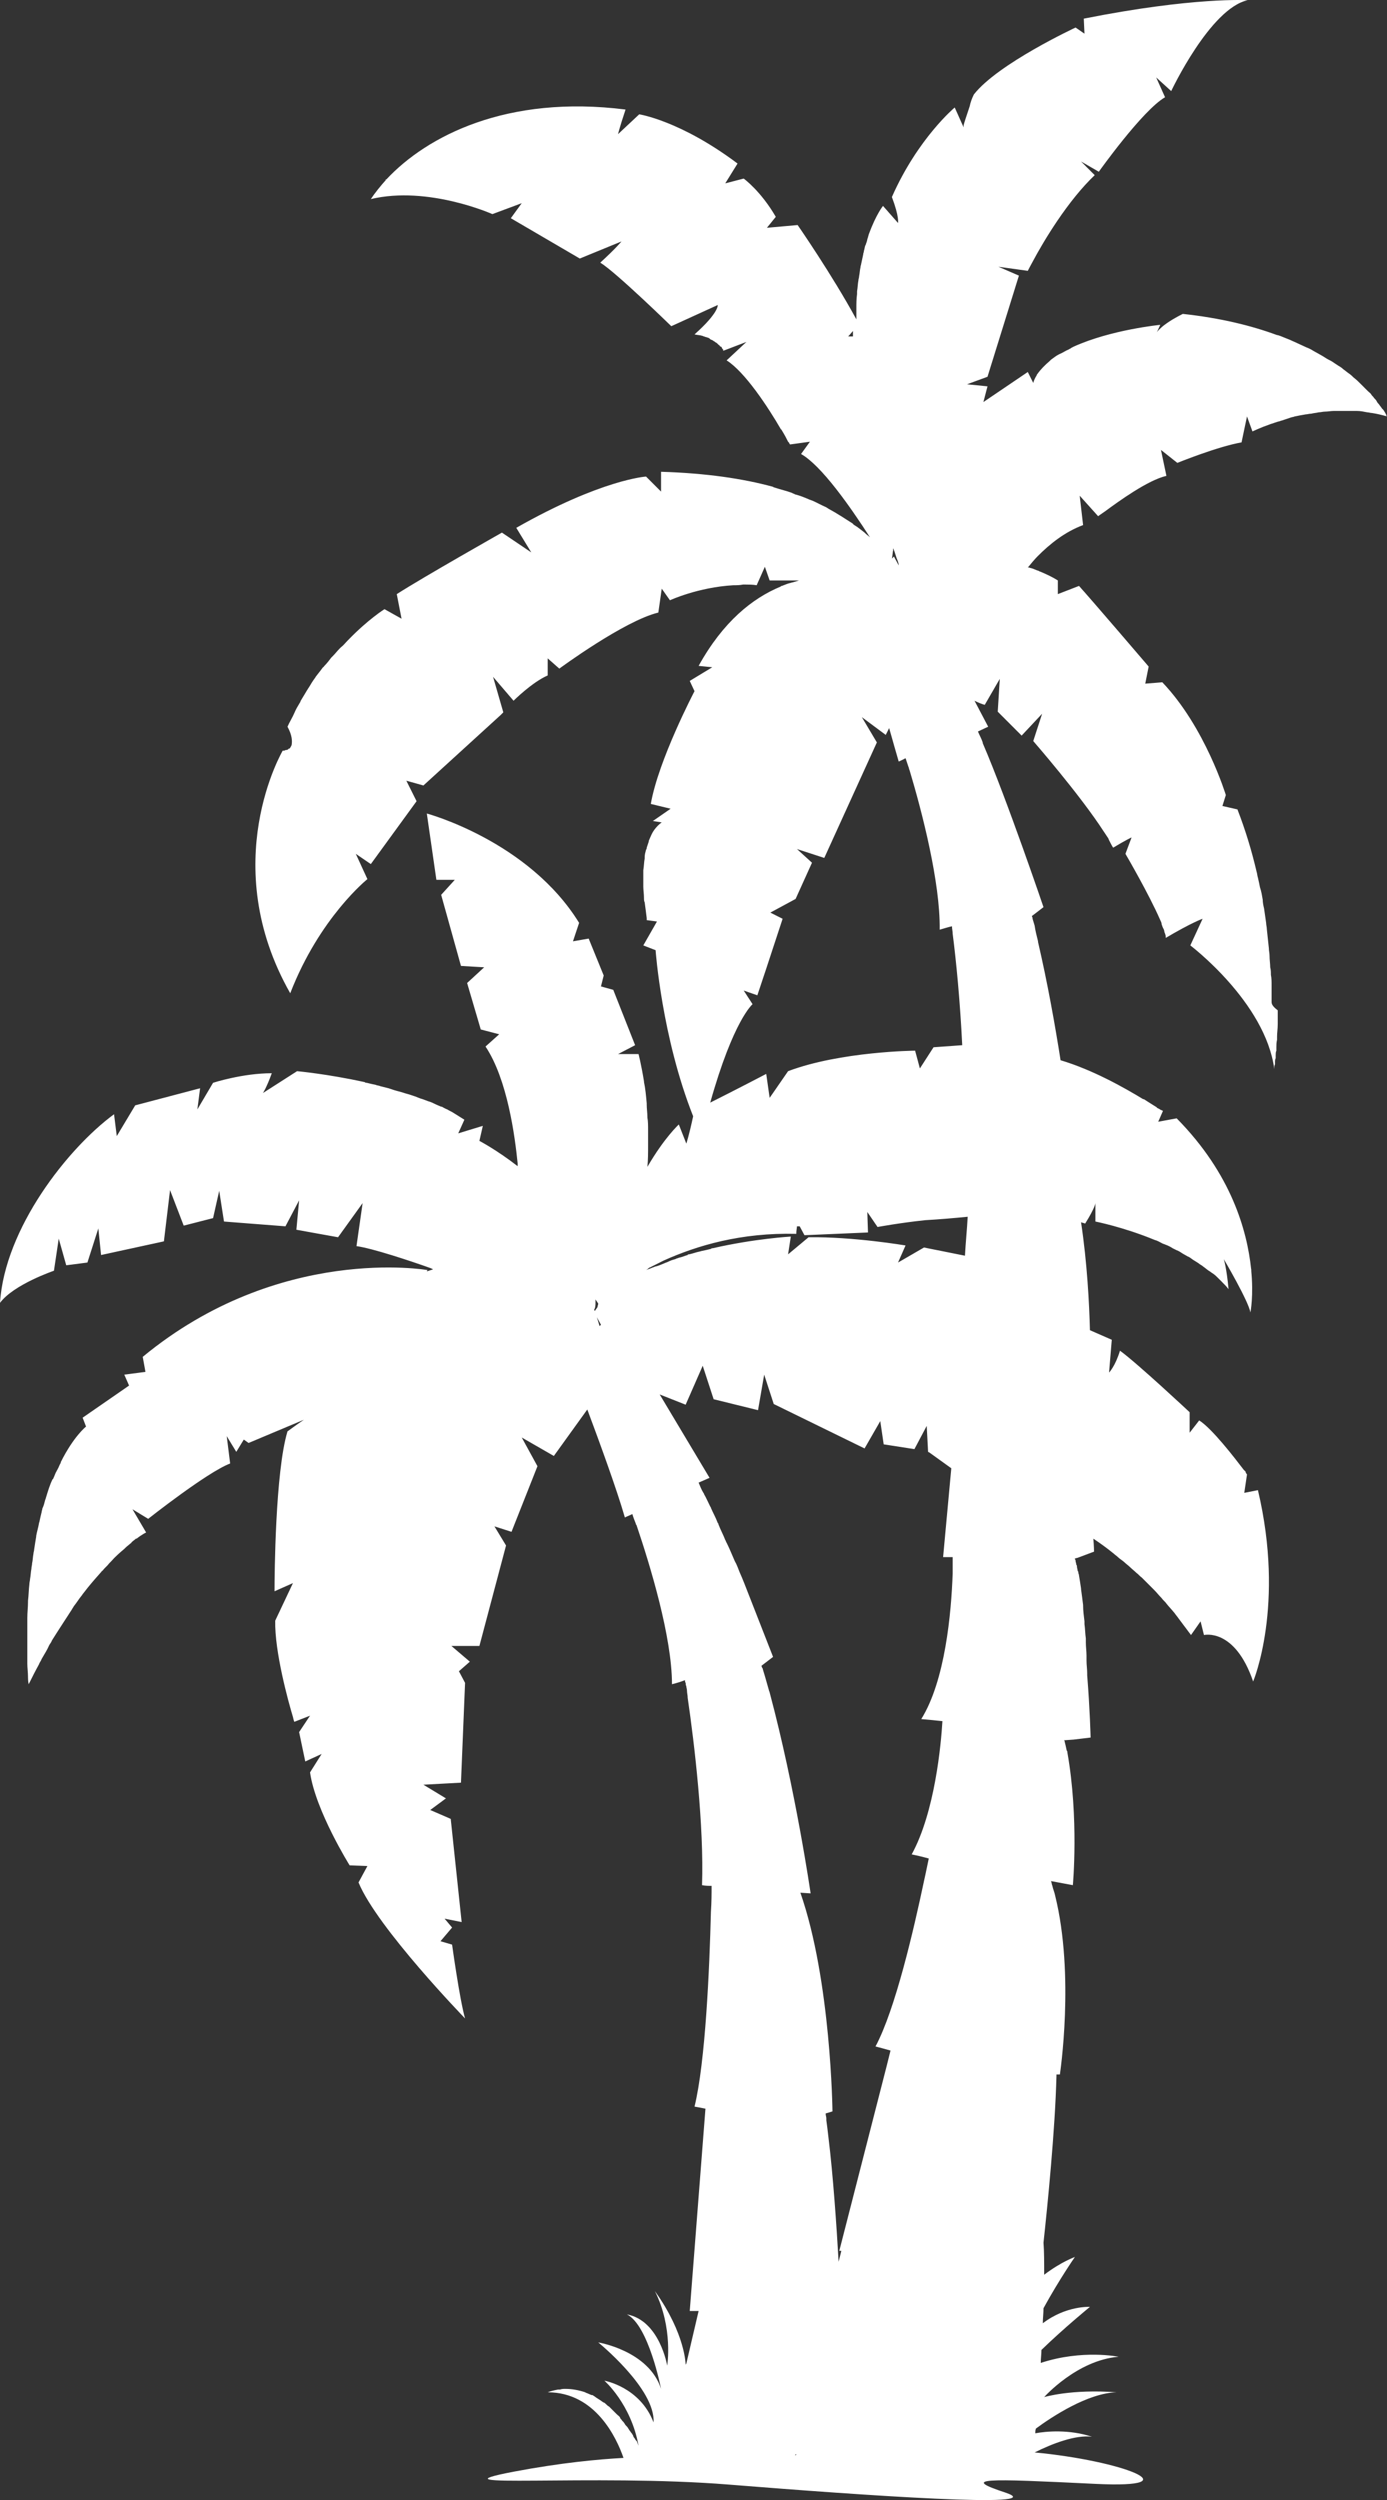 <?xml version="1.0" encoding="UTF-8"?> <svg xmlns="http://www.w3.org/2000/svg" width="966" height="1740" viewBox="0 0 966 1740" fill="none"><rect x="0" y="0" width="966" height="1740" fill="#333333" stroke="none"/> <path d="M885.619 697.001C885.619 695.098 885.619 692.72 885.619 690.341C885.619 688.914 885.619 687.011 885.619 685.584C885.619 683.206 885.619 680.828 885.143 678.449C885.143 676.547 885.143 675.119 884.668 673.217C884.668 670.838 884.192 667.984 884.192 665.13C884.192 663.228 883.716 661.8 883.716 659.898C883.241 655.617 882.765 651.336 882.29 646.579C882.29 645.152 881.814 643.725 881.814 642.298C881.338 638.968 880.863 635.638 880.387 632.309C879.911 630.406 879.436 628.028 879.436 626.125C878.96 623.271 878.485 620.417 877.533 617.563C877.058 615.184 876.582 612.806 876.106 610.903C875.631 609.476 875.631 608.049 875.155 606.622C871.826 592.352 867.545 578.081 861.838 563.336C851.374 560.957 851.374 560.957 851.374 560.957L853.752 553.346C853.752 553.346 839.483 506.254 809.518 474.86C797.628 475.811 797.628 475.811 797.628 475.811L800.006 463.919C800.006 463.919 760.529 417.779 751.492 407.789L736.747 413.498V403.984C736.747 403.984 732.467 401.13 724.381 397.8C724.381 397.8 723.905 397.8 723.43 397.325C721.527 396.849 720.1 395.898 718.198 395.422C717.722 395.422 716.771 394.946 716.295 394.946H715.82L716.295 394.47C718.198 392.092 720.576 389.238 722.954 386.86C731.04 378.773 741.504 370.211 754.346 365.454C751.967 345 751.967 345 751.967 345L764.809 359.27C764.809 359.27 766.712 357.843 769.566 355.941C778.603 349.281 799.53 334.06 812.372 331.206C808.567 313.13 808.567 313.13 808.567 313.13L819.982 322.168C819.982 322.168 848.044 310.751 864.691 307.897C868.496 289.822 868.496 289.822 868.496 289.822L872.301 300.287C872.301 300.287 877.058 297.908 885.143 295.054C887.046 294.578 888.948 293.627 891.326 293.151C892.278 292.676 893.229 292.676 894.18 292.2C895.607 291.724 897.034 291.249 898.461 290.773C899.412 290.297 900.839 290.297 901.79 289.822C904.168 289.346 906.546 288.87 909.4 288.395C910.352 288.395 911.778 287.919 913.205 287.919C915.108 287.443 916.535 287.443 918.437 286.968C919.864 286.968 921.291 286.492 922.718 286.492C924.62 286.492 926.999 286.016 928.901 286.016C929.852 286.016 931.279 286.016 932.231 286.016C935.56 286.016 938.414 286.016 941.743 286.016C942.694 286.016 944.121 286.016 945.072 286.016C947.45 286.016 949.829 286.492 952.207 286.968C953.158 286.968 954.585 287.443 955.536 287.443C958.866 287.919 962.671 288.87 966 289.822C966 289.822 966 289.822 965.524 289.346C965.524 289.346 965.524 289.346 965.524 288.87C965.524 288.395 965.049 288.395 965.049 287.919C965.049 287.443 964.573 287.443 964.573 286.968C964.097 286.492 964.097 286.016 963.622 285.541C963.146 285.065 963.146 284.589 962.671 284.589C962.195 283.638 961.244 282.687 960.292 281.26C959.817 280.784 959.341 280.308 958.866 279.357C958.39 278.405 957.914 277.93 956.963 276.978C956.487 276.027 955.536 275.551 955.061 274.6C954.585 273.649 953.634 273.173 952.682 272.222C951.731 271.27 951.256 270.795 950.304 269.843C949.353 268.892 948.402 267.941 947.45 266.989C946.024 265.562 944.597 264.135 942.694 262.708C941.743 261.757 940.792 260.805 939.365 259.854C937.938 258.903 936.987 257.951 935.56 257C934.609 256.049 933.182 255.097 932.231 254.622C930.804 253.67 929.377 252.719 927.95 251.768C926.523 250.816 925.096 250.341 923.669 249.389C920.815 247.487 917.962 246.059 914.632 244.157C913.205 243.205 911.303 242.254 909.876 241.778C907.973 240.827 905.595 239.876 903.693 238.924C901.79 237.973 900.363 237.497 898.461 236.546C896.083 235.595 893.705 234.643 891.326 233.692C890.851 233.692 890.375 233.216 889.424 233.216C871.35 226.557 849.947 221.324 823.787 218.47C808.567 226.081 805.713 231.314 805.713 231.314L808.092 226.081C808.092 226.081 773.846 229.411 747.687 241.303C746.736 241.778 745.784 242.254 745.309 242.73C745.309 242.73 744.833 242.73 744.358 243.205C741.979 244.157 740.077 245.584 737.699 246.535C735.796 247.486 733.894 248.914 731.991 250.341C731.516 250.816 731.515 250.816 731.04 251.292C727.71 254.146 724.857 257 722.479 260.33C722.003 260.805 722.003 261.281 722.003 261.281C721.052 262.708 720.1 264.611 719.625 266.514C715.82 258.903 715.82 258.903 715.82 258.903L684.904 279.832L687.758 268.892L673.489 267.465L687.758 262.232L709.637 191.832L695.368 185.649L715.82 188.503C715.82 188.503 717.247 185.649 719.625 181.367C726.759 168.049 743.406 139.984 762.431 121.908C752.919 112.394 752.919 112.394 752.919 112.394L765.285 119.53C765.285 119.53 795.725 76.719 811.421 67.681C805.238 53.886 805.238 53.886 805.238 53.886L815.702 63.4C815.702 63.4 842.812 5.843 868.972 0.135C868.972 0.135 831.397 -2.244 754.821 12.978C755.297 23.443 755.297 23.443 755.297 23.443L749.114 19.162C749.114 19.162 694.892 44.373 678.245 65.778C676.818 68.632 675.867 71.486 675.391 73.865C673.013 81 671.586 85.281 671.111 87.184C671.111 87.184 671.111 87.184 671.111 87.659C671.111 88.135 671.111 88.611 671.111 88.611L664.928 74.816C664.928 74.816 639.244 96.221 621.17 137.13C626.402 150.924 625.451 155.205 625.451 155.205L614.987 143.313C614.987 143.313 610.23 149.022 604.998 163.292C604.998 163.767 604.523 164.719 604.523 165.195C604.047 166.146 604.047 167.097 603.572 168.524C603.096 169.476 603.096 170.427 602.62 170.903C602.145 172.33 602.145 173.281 601.669 174.708C601.669 175.659 601.194 176.135 601.194 177.086C600.718 179.465 600.242 181.367 599.767 183.746C599.767 184.222 599.291 185.173 599.291 186.124C598.815 188.027 598.815 189.93 598.34 192.308C598.34 193.259 597.864 194.211 597.864 195.162C597.388 197.54 597.389 199.919 596.913 202.773C596.913 203.249 596.913 203.724 596.913 204.676C596.437 208.005 596.437 211.335 596.437 214.665C596.437 215.616 596.437 216.568 596.437 217.519C596.437 218.946 596.437 220.373 596.437 222.276C579.315 190.881 555.533 156.632 555.533 156.632L534.13 158.535C534.13 158.535 534.13 158.535 540.313 150.924C529.849 132.849 517.959 124.286 517.959 124.286L505.117 127.616C505.117 127.616 505.117 127.616 513.678 113.821C473.725 83.854 445.188 79.573 445.188 79.573L430.443 93.367C430.443 93.367 431.394 89.086 435.675 76.243C352.916 65.778 297.267 94.794 269.205 124.762C268.73 124.762 268.254 125.238 268.254 125.238C268.254 125.238 268.73 125.238 269.205 124.762C264.925 129.519 261.12 134.276 258.266 138.557C298.219 129.043 342.928 149.022 342.928 149.022L363.38 141.411L355.77 151.876L403.808 179.94L432.821 168.049C432.821 168.049 429.492 172.33 418.077 182.795C429.016 189.454 467.542 227.032 467.542 227.032L499.885 212.286C499.885 212.286 500.836 217.519 483.713 232.741C485.616 233.216 487.518 233.216 488.945 233.692C489.421 233.692 489.897 234.168 490.372 234.168C491.324 234.643 492.275 234.643 493.226 235.119C493.702 235.119 494.177 235.595 494.653 236.07C495.129 236.546 496.08 236.546 496.555 237.022C497.031 237.497 497.507 237.497 497.982 237.973C498.458 238.449 498.934 238.449 499.409 238.924C499.885 239.4 499.885 239.4 500.36 239.876C500.836 240.351 501.312 240.351 501.312 240.827C501.787 241.303 501.787 241.303 502.263 241.303C502.739 241.778 502.739 241.778 502.739 242.254L503.214 242.73C503.214 243.205 503.69 243.205 503.69 243.205C503.69 243.205 503.69 243.205 503.69 243.681V244.157L519.861 237.973C519.861 237.973 519.861 237.973 506.068 250.816C518.91 258.903 535.081 283.638 543.643 298.384C543.643 298.86 544.118 298.86 544.118 298.86C546.496 302.665 547.923 305.519 548.874 307.422L549.35 307.897C549.826 308.373 549.826 308.849 549.826 308.849L550.301 309.324L564.095 307.422C564.095 307.422 564.095 307.422 557.911 315.984C572.18 324.07 592.157 352.611 605.95 374.016C604.999 373.065 603.572 372.114 602.62 371.162C602.62 371.162 602.62 371.162 602.145 370.687C599.767 368.784 597.388 366.881 595.01 365.454C594.535 364.979 594.059 364.979 594.059 364.503C588.827 361.173 583.12 357.368 576.936 354.038C576.461 353.562 575.985 353.562 575.51 353.087C572.18 351.66 568.851 349.757 565.521 348.33C565.046 348.33 564.57 347.854 564.095 347.854C560.765 346.427 557.436 345 553.631 344.049C553.155 343.573 552.204 343.573 551.728 343.097C547.923 341.67 543.643 340.719 539.362 339.292C538.886 339.292 538.411 338.816 538.411 338.816C517.483 333.108 491.799 329.303 460.408 328.351C460.408 342.146 460.408 342.146 460.408 342.146L449.944 331.681C449.944 331.681 419.028 333.584 359.575 367.357C370.038 384.481 370.038 384.481 370.038 384.481L349.586 370.687C349.586 370.687 294.889 401.606 276.34 413.498C279.669 430.622 279.669 430.622 279.669 430.622L267.778 423.962C267.778 423.962 256.363 431.098 242.57 445.368L242.095 445.843C240.668 447.271 239.241 449.173 237.338 450.6C236.863 451.076 236.863 451.076 236.387 451.552C234.96 452.979 233.533 454.881 231.631 456.784C231.155 457.26 231.155 457.26 230.679 457.735C229.253 459.638 227.826 461.541 225.923 463.444C225.448 463.919 225.448 464.395 224.972 464.395C223.545 466.298 222.118 468.2 220.216 470.579C219.74 471.054 219.74 471.53 219.264 472.006C217.838 473.908 216.411 476.287 214.984 478.665C214.508 479.141 214.508 479.617 214.032 480.092C212.606 482.471 211.179 484.849 209.752 487.227C209.276 487.703 209.276 488.654 208.801 489.13C207.374 491.508 205.947 493.887 204.996 496.265C203.569 499.595 201.666 502.449 200.239 505.779C203.569 511.962 203.569 515.768 203.093 518.622C202.617 519.573 202.142 520.525 201.666 521C201.666 521 201.666 521 201.191 521C200.715 521.476 200.239 521.952 199.764 521.952H199.288C198.812 521.952 198.337 522.427 197.861 522.427C197.861 522.427 197.861 522.427 197.386 522.427C196.91 522.427 196.91 522.427 196.91 522.427C196.91 522.427 150.774 600.914 202.142 691.293C222.594 638.492 255.888 611.855 255.888 611.855L247.802 594.255L258.266 601.39L290.133 557.627L282.999 543.357L294.889 546.687L348.635 497.692L350.538 495.789L343.403 471.054L357.672 487.703C357.672 487.703 370.514 474.86 381.453 470.103C381.453 458.211 381.453 458.211 381.453 458.211L389.539 465.346C389.539 465.346 434.724 432.049 458.505 426.341C460.883 409.692 460.883 409.692 460.883 409.692L466.591 417.779C466.591 417.779 486.092 408.741 510.824 407.314C513.202 407.314 515.105 407.314 517.483 406.838C517.959 406.838 518.91 406.838 519.385 406.838C521.764 406.838 524.142 406.838 526.996 407.314C532.703 394.47 532.703 394.47 532.703 394.47L536.032 403.984C536.032 403.984 544.594 403.984 556.485 403.984C555.058 404.46 553.631 404.935 551.728 405.411C551.253 405.411 550.301 405.887 549.826 405.887C547.923 406.362 546.021 407.314 544.594 407.789C544.118 407.789 544.118 407.789 543.643 408.265C524.142 416.352 503.69 432.525 486.567 463.444C496.08 464.395 496.08 464.395 496.08 464.395L480.384 473.908L483.713 481.044C483.713 481.044 458.505 529.087 453.273 559.53C467.066 562.86 467.066 562.86 467.066 562.86L454.7 571.422L460.883 572.373C460.883 572.373 458.505 573.8 455.651 577.606C454.225 579.509 453.273 581.887 451.846 585.217V585.692C451.371 587.119 450.895 588.546 450.419 589.973C450.419 590.449 450.42 590.925 449.944 591.4C449.468 593.303 448.993 594.73 448.993 596.633C448.993 597.109 448.993 597.109 448.993 597.584C448.517 599.963 448.517 602.817 448.041 605.671V606.146C448.041 608.525 448.041 611.379 448.041 614.709C448.041 615.66 448.041 616.611 448.041 617.087C448.041 619.465 448.517 622.319 448.517 625.174C448.517 626.125 448.517 627.076 448.993 628.028C449.468 631.357 449.944 635.163 450.419 638.968C450.419 639.444 450.419 639.919 450.419 640.395C457.554 641.347 457.554 641.346 457.554 641.346L448.041 657.995L456.603 661.325C456.603 661.325 460.883 721.736 482.762 776.914C479.908 790.233 478.006 795.941 478.006 795.941L472.774 782.622C472.774 782.622 462.786 791.66 450.895 812.114C451.371 807.357 451.371 802.125 451.371 797.368C451.371 796.893 451.371 796.417 451.371 796.417C451.371 793.087 451.371 790.233 451.371 786.903V786.428C451.371 783.574 451.371 780.244 450.895 777.866V777.39C450.895 774.536 450.419 771.682 450.419 768.828C450.419 768.352 450.419 768.352 450.419 767.876C449.944 762.644 449.468 757.411 448.517 753.13C448.517 753.13 448.517 753.13 448.517 752.655C446.614 740.763 444.712 733.628 444.712 733.628H430.443L442.334 727.444L427.114 688.914L418.552 686.536L420.455 678.925L409.991 653.238L399.052 655.141C399.052 655.141 399.052 655.141 403.332 642.298C368.136 585.217 297.267 566.19 297.267 566.19L303.926 612.33H316.768L307.256 622.795L321.049 672.265L337.22 673.217L325.329 684.157L334.842 716.503L347.684 719.833C347.684 719.833 347.684 719.833 338.647 727.92L338.171 728.395C353.391 751.228 358.623 790.709 360.526 809.736C360.526 810.212 360.526 811.163 360.526 811.639C345.781 800.222 333.891 794.039 333.891 794.039L336.269 783.574L319.146 788.806C319.146 788.806 319.146 788.806 323.427 779.293C321.049 777.866 318.195 775.963 315.817 774.536C314.39 773.584 312.963 773.109 311.536 772.157C310.109 771.682 308.682 770.73 307.731 770.255H307.256C306.304 769.779 304.877 769.303 303.926 768.828C302.024 767.876 300.121 766.925 298.219 766.449C296.792 765.974 295.841 765.498 294.414 765.022C292.511 764.547 290.609 763.595 289.182 763.12C287.755 762.644 286.328 762.168 284.901 761.693C282.999 761.217 281.572 760.741 280.145 760.266C278.242 759.79 276.815 759.314 274.913 758.838C273.486 758.363 272.059 757.887 270.632 757.411C268.73 756.936 266.827 756.46 264.925 755.984C263.973 755.509 262.547 755.509 261.595 755.033C259.217 754.557 257.315 754.082 255.412 753.606C254.936 753.606 254.461 753.606 253.985 753.13C227.826 747.422 206.898 745.52 206.898 745.52L183.117 760.741C183.117 760.741 185.495 757.411 189.3 746.947C168.848 746.947 148.396 753.606 148.396 753.606L137.456 772.157L139.359 757.411L94.174 769.303L81.332 790.709C81.332 790.709 81.332 790.709 79.43 775.487C47.087 799.271 3.329 854.925 0 906.774C9.513 893.931 37.575 884.417 37.575 884.417L40.904 862.06L46.136 880.612L60.88 878.709L68.49 854.925L70.393 873.476L114.151 863.963L118.431 828.287L127.944 853.022L148.396 847.79L152.677 828.763L156.006 850.168L198.812 853.498L208.325 835.422L206.422 855.877L235.436 861.109L252.558 837.325C252.558 837.325 252.558 837.325 248.278 867.293C259.217 868.72 286.328 877.758 299.645 882.514C300.597 882.99 301.072 882.99 301.548 883.466C300.121 883.941 298.694 884.417 297.267 884.893L297.743 883.941C297.743 883.941 194.532 865.866 99.406 944.352C101.309 954.817 101.309 954.817 101.309 954.817L86.564 956.72L89.894 964.331L57.551 986.687L59.929 992.871C59.929 992.871 51.368 999.531 42.331 1017.61C42.331 1017.61 42.331 1017.61 42.331 1018.08C41.38 1019.51 40.904 1021.41 39.953 1022.84C39.953 1023.31 39.477 1023.31 39.477 1023.79C38.526 1025.22 38.05 1027.12 37.099 1029.02C37.099 1029.02 37.099 1029.5 36.623 1029.5C34.721 1033.3 33.294 1038.06 31.867 1042.82C31.867 1043.29 31.392 1043.77 31.392 1044.24C30.916 1046.15 30.44 1048.05 29.489 1049.95C29.489 1050.9 29.013 1051.38 29.013 1052.33C28.538 1054.23 28.062 1056.14 27.586 1058.51C27.586 1058.99 27.111 1059.94 27.111 1060.42C26.635 1063.27 25.684 1066.13 25.208 1068.98C25.208 1068.98 25.208 1068.98 25.208 1069.46C24.733 1072.31 24.257 1075.16 23.781 1078.49C23.781 1079.44 23.306 1080.4 23.306 1081.35C22.83 1083.73 22.83 1086.1 22.355 1088.01C22.355 1089.43 21.879 1090.38 21.879 1091.81C21.403 1094.19 21.403 1096.57 20.928 1098.95C20.928 1099.9 20.452 1101.33 20.452 1102.75C19.976 1106.56 19.976 1110.36 19.501 1114.17C19.501 1114.64 19.501 1115.12 19.501 1115.12C19.501 1118.45 19.025 1122.26 19.025 1126.06C19.025 1127.49 19.025 1128.91 19.025 1130.34C19.025 1133.2 19.025 1136.05 19.025 1138.9C19.025 1140.33 19.025 1142.23 19.025 1144.14C19.025 1146.99 19.025 1150.32 19.025 1153.17C19.025 1154.6 19.025 1156.5 19.025 1157.93C19.025 1160.78 19.501 1164.11 19.501 1166.97V1167.44C19.501 1170.3 19.976 1172.2 19.976 1172.2C19.976 1172.2 19.976 1171.73 19.976 1170.77C19.976 1171.25 19.976 1171.73 19.976 1172.2C22.355 1167.44 24.733 1162.69 27.111 1158.41C27.586 1156.98 28.538 1156.03 29.013 1154.6C30.916 1151.27 32.818 1148.42 34.245 1145.09C34.721 1144.14 35.672 1143.18 36.148 1141.76C40.904 1134.15 45.66 1127.01 49.941 1120.35C50.416 1119.4 50.892 1118.93 51.368 1117.97C53.27 1115.6 54.697 1113.22 56.6 1110.84C57.075 1110.36 57.551 1109.41 58.027 1108.94C62.307 1103.23 66.588 1098.47 70.393 1094.19C70.869 1093.71 70.868 1093.24 71.344 1093.24C72.771 1091.34 74.674 1089.91 76.1 1088.01C76.576 1087.53 76.576 1087.53 77.052 1087.06C80.381 1083.25 83.71 1080.4 86.564 1078.02C87.04 1077.54 87.04 1077.54 87.516 1077.07C88.467 1076.11 89.894 1075.16 90.845 1074.21C91.321 1074.21 91.32 1073.74 91.796 1073.26C92.747 1072.31 93.699 1071.83 94.65 1070.88C94.65 1070.88 94.65 1070.88 95.126 1070.88C99.406 1067.55 101.784 1066.6 101.784 1066.6L92.272 1050.43L103.211 1057.09C103.211 1057.09 144.115 1024.74 160.287 1018.56L157.908 999.531L164.567 1010.47L169.799 1001.91L173.129 1004.29L211.654 988.114C208.801 990.017 205.471 992.396 200.239 996.201C191.678 1024.27 191.202 1097.52 191.202 1106.56C191.202 1107.03 191.202 1107.51 191.202 1107.51L204.044 1101.8C204.044 1101.8 204.044 1101.8 191.678 1127.96C191.202 1149.37 200.715 1184.09 204.044 1195.03C204.52 1197.41 204.996 1198.36 204.996 1198.36L215.935 1194.08L208.325 1205.5L212.606 1225.95L224.021 1220.72C224.021 1220.72 224.021 1220.72 215.935 1233.56C219.74 1260.2 243.521 1298.26 243.521 1298.26L255.888 1298.73C255.888 1298.73 255.888 1298.73 249.705 1310.15C262.547 1341.54 323.903 1404.81 323.903 1404.81C320.098 1391.49 314.866 1353.43 314.866 1353.43L306.78 1351.06L314.866 1341.54L309.634 1335.36L321.524 1337.74L313.914 1265.91L299.645 1259.73L310.585 1251.64L294.889 1242.13L321.049 1240.7L323.903 1171.25L319.622 1163.16L327.232 1156.5L314.39 1145.56H333.891L352.44 1075.64L344.355 1062.32L356.245 1066.13L374.319 1020.46L363.38 1000.48L385.734 1013.33L409.04 980.979C416.174 1000.01 429.492 1036.16 435.199 1056.14C437.102 1055.18 438.529 1054.71 440.431 1053.76C440.907 1055.66 441.858 1058.04 442.809 1060.42C442.809 1060.89 442.809 1060.89 443.285 1061.37C452.798 1089.43 468.018 1139.38 468.018 1172.2C471.823 1171.25 474.677 1170.3 477.055 1169.35C477.055 1169.82 477.055 1170.77 477.53 1171.25C477.53 1171.73 477.53 1172.68 478.006 1173.63C478.006 1174.58 478.482 1175.53 478.482 1176.96C478.482 1178.39 478.957 1179.81 478.957 1181.71C483.713 1214.06 490.372 1271.14 488.945 1312.05C491.323 1312.53 493.702 1312.53 495.604 1312.53C495.604 1317.76 495.604 1323.94 495.129 1330.6C494.177 1369.61 491.323 1435.25 483.713 1466.17C486.567 1466.64 488.945 1467.12 491.323 1467.6L480.384 1608.4H486.567L478.006 1645.02C477.53 1645.5 477.53 1645.97 477.53 1645.97C477.53 1645.97 477.53 1624.57 456.127 1594.6C468.969 1620.29 464.688 1646.45 464.688 1646.45C464.688 1646.45 459.456 1615.06 436.626 1610.77C451.846 1618.39 460.408 1662.62 460.408 1662.62C451.846 1635.99 416.65 1630.28 416.65 1630.28C416.65 1630.28 456.603 1662.62 455.176 1685.93C445.663 1661.2 420.931 1656.92 420.931 1656.92C420.931 1656.92 439.48 1673.09 444.712 1702.1C444.236 1701.15 444.236 1700.68 443.761 1699.73C443.761 1699.25 443.285 1698.77 442.809 1698.3C442.334 1697.82 442.334 1697.35 441.858 1696.87C441.383 1696.4 440.907 1695.45 440.907 1694.97C440.431 1694.49 440.431 1694.02 439.956 1693.54C439.48 1693.07 439.004 1692.12 438.529 1691.64C438.053 1691.16 438.053 1690.69 437.578 1690.21C437.102 1689.26 436.626 1688.79 435.675 1687.83C435.199 1687.36 435.199 1686.88 434.724 1686.41C434.248 1685.46 433.297 1684.98 432.821 1684.03C432.346 1683.55 431.87 1683.08 431.87 1682.6C431.394 1681.65 430.443 1681.17 429.492 1680.22C429.016 1679.75 428.541 1679.27 428.065 1678.8C427.114 1677.85 426.638 1677.37 425.687 1676.42C425.211 1675.94 424.736 1675.47 424.26 1674.99C423.309 1674.52 422.357 1673.56 421.882 1673.09C421.406 1672.61 420.931 1672.14 420.455 1672.14C419.504 1671.66 418.552 1670.71 417.601 1670.23C417.126 1669.76 416.65 1669.76 416.174 1669.28C415.223 1668.81 414.272 1667.86 413.321 1667.38C412.845 1666.9 412.369 1666.9 411.894 1666.9C410.942 1666.43 409.516 1665.95 408.564 1665.48C408.089 1665.48 407.613 1665 407.613 1665C403.332 1663.57 398.576 1662.62 393.82 1662.62C392.393 1662.62 391.442 1662.62 390.015 1663.1C389.539 1663.1 389.063 1663.1 388.588 1663.1C386.21 1663.57 383.832 1664.05 381.453 1665C414.747 1665 429.492 1696.87 434.248 1710.67C416.65 1711.62 390.966 1714 358.148 1720.18C293.462 1732.55 412.845 1721.61 507.495 1729.22C602.145 1736.83 732.467 1745.87 700.6 1734.93C668.733 1724.46 684.904 1724.94 762.907 1728.74C831.873 1732.07 781.457 1712.57 720.576 1706.86C732.942 1700.68 749.114 1694.49 760.529 1695.92C744.358 1690.69 728.662 1692.12 721.052 1693.54C721.052 1692.59 721.052 1691.16 721.527 1690.21C732.467 1682.13 757.675 1665.48 777.651 1665C746.26 1662.62 727.235 1668.33 727.235 1668.33C727.235 1668.33 750.065 1642.64 779.078 1640.27C779.078 1640.27 753.87 1635.03 724.857 1644.55C724.857 1641.69 725.332 1638.36 725.332 1635.51C741.028 1620.29 759.102 1605.54 759.102 1605.54C759.102 1605.54 742.455 1604.59 726.284 1616.96C726.284 1613.63 726.759 1609.82 726.759 1606.49C737.699 1586.52 748.638 1570.82 748.638 1570.82C748.638 1570.82 739.126 1574.15 727.235 1583.19C727.235 1574.62 727.235 1567.01 726.759 1560.83C729.613 1534.67 734.845 1482.34 735.796 1444.76C735.796 1444.29 735.796 1444.29 735.796 1443.81H738.174C738.174 1443.81 748.638 1374.84 734.845 1319.19C734.369 1316.81 733.418 1314.9 732.942 1312.53C732.467 1311.57 732.467 1310.15 731.991 1309.2L747.211 1312.05C747.211 1312.05 751.492 1265.43 743.406 1219.77C743.406 1219.29 743.406 1218.82 742.931 1218.34C742.455 1215.96 741.979 1214.06 741.504 1212.16C741.504 1211.68 741.504 1211.68 741.028 1211.21L747.687 1210.73L759.578 1209.3C759.578 1209.3 759.102 1189.8 757.199 1166.02C757.199 1165.54 757.199 1165.07 757.199 1164.59C757.199 1161.74 756.724 1158.88 756.724 1155.55C756.724 1154.6 756.724 1153.17 756.724 1152.22C756.724 1149.37 756.248 1146.04 756.248 1143.18C756.248 1142.23 756.248 1141.28 756.248 1140.33C755.773 1137 755.773 1133.67 755.297 1130.34C755.297 1129.87 755.297 1128.91 755.297 1128.44C754.821 1124.63 754.346 1120.83 754.346 1117.5V1117.02C753.87 1113.22 753.394 1109.41 752.919 1106.08V1105.61C752.443 1102.28 751.968 1099.42 751.492 1096.57C751.492 1095.62 751.016 1095.14 751.016 1094.67C751.016 1094.19 751.016 1093.71 750.541 1093.24C750.541 1092.29 750.065 1091.34 750.065 1090.38C750.065 1089.91 750.065 1089.43 749.589 1088.96C749.589 1088.01 749.114 1087.06 749.114 1086.58C749.114 1086.1 749.114 1085.63 748.638 1085.15V1084.68L750.541 1084.2L761.956 1079.92C761.956 1079.92 761.956 1076.59 761.48 1070.88C765.761 1073.74 770.517 1077.07 775.749 1081.35C776.7 1082.3 777.651 1082.77 778.603 1083.73C780.03 1085.15 781.932 1086.1 783.359 1087.53C784.31 1088.48 785.737 1089.43 786.688 1090.38C788.115 1091.81 790.018 1093.24 791.445 1094.67C792.872 1095.62 793.823 1097.04 795.25 1098C796.676 1099.42 798.579 1101.33 800.006 1102.75C801.433 1104.18 802.384 1105.13 803.811 1106.56C805.714 1108.46 807.14 1110.36 809.043 1112.27C809.994 1113.69 811.421 1114.64 812.372 1116.07C814.275 1118.45 816.177 1120.35 818.08 1122.73C819.031 1124.16 819.982 1125.11 820.934 1126.54C823.787 1130.34 826.641 1134.15 829.495 1137.95C836.154 1128.44 836.154 1128.44 836.154 1128.44L838.532 1137.95C838.532 1137.95 859.935 1132.72 872.777 1170.3C872.777 1170.3 895.131 1117.5 876.106 1037.11C866.594 1039.01 866.594 1039.01 866.594 1039.01L868.496 1026.17C868.496 1026.17 868.021 1025.69 867.545 1024.74C867.545 1024.74 867.545 1024.74 867.545 1024.27C867.069 1023.79 866.594 1023.31 866.118 1022.84C859.935 1014.75 844.239 994.298 835.202 988.59C828.543 997.152 828.544 997.152 828.544 997.152V982.882C828.544 982.882 791.92 948.633 780.03 940.071C776.7 951.012 772.42 955.293 772.42 955.293L774.322 932.46L759.102 925.801C758.626 907.249 757.199 879.185 752.919 850.644C753.87 851.12 754.821 851.12 755.773 851.595C762.907 840.179 762.907 837.325 762.907 837.325V850.168C762.907 850.168 782.408 853.974 804.287 863.012C806.189 863.487 807.616 864.439 809.518 865.39C810.47 865.866 810.945 865.866 811.897 866.341C813.323 866.817 815.226 867.768 816.653 868.72C817.604 869.195 818.555 869.671 819.507 870.147C820.934 870.622 822.36 871.574 823.787 872.525C824.739 873.001 826.165 873.952 827.117 874.428C828.544 874.903 829.495 875.855 830.922 876.806C832.349 877.758 833.3 878.233 834.727 879.185C835.678 880.136 837.105 880.612 838.056 881.563C839.483 882.514 840.434 883.466 841.861 884.417C842.812 884.893 843.764 885.844 844.715 886.32C846.142 887.271 847.569 888.698 848.52 889.65C848.996 890.125 849.947 891.077 850.422 891.552C852.325 893.455 854.228 895.358 855.654 897.26C854.228 882.039 852.325 876.33 852.325 876.33C852.325 876.33 869.447 905.347 870.874 913.433C870.874 913.433 873.253 901.541 871.35 883.466C871.826 884.893 871.826 885.844 871.826 885.844C871.826 885.844 871.826 884.893 871.35 882.99C868.496 856.352 857.557 816.871 819.507 778.341C806.665 780.72 806.665 780.72 806.665 780.72L809.994 773.109C809.994 773.109 809.518 773.109 809.043 772.633C809.043 772.633 809.043 772.633 808.567 772.633C808.092 772.157 807.14 771.682 806.189 771.206C806.189 771.206 805.713 771.206 805.713 770.73C803.335 769.303 800.482 767.401 796.677 765.022C796.677 765.022 796.677 765.022 796.201 765.022C782.883 756.936 761.004 744.568 738.65 737.909C734.845 713.649 729.613 684.157 722.954 655.617V655.141C722.003 651.336 721.052 647.53 720.576 644.201C720.1 642.774 719.625 640.871 719.149 639.444V638.968C719.149 638.492 718.673 638.017 718.673 637.541L720.576 636.114L726.759 631.357C726.759 631.357 701.075 555.725 684.428 517.195C684.428 517.195 684.428 517.195 684.428 516.719C683.477 513.865 682.05 511.487 681.099 509.108L688.233 505.779L678.721 487.703C681.575 489.13 683.953 490.081 685.855 490.557C696.319 472.481 696.319 472.481 696.319 472.481L694.892 495.314L711.539 511.962L725.808 496.741L719.625 515.768C719.625 515.768 751.967 552.871 768.614 578.557C769.566 579.984 770.517 581.411 771.468 582.838C771.944 583.314 771.944 583.79 772.42 584.741C773.371 586.644 774.322 588.546 775.273 589.973C784.786 584.265 788.115 582.838 788.115 582.838L783.835 594.255C783.835 594.255 800.006 621.844 808.092 640.395C808.567 641.347 809.043 642.298 809.043 643.249C809.043 643.725 809.518 644.201 809.518 644.676C809.994 645.628 809.994 646.103 810.47 646.579C810.47 647.055 810.945 647.53 810.945 648.482C810.945 648.957 811.421 649.433 811.421 649.909C811.897 650.86 811.897 651.811 811.897 652.763C830.446 641.822 837.58 639.444 837.58 639.444L829.019 657.995C829.019 657.995 881.338 697.476 887.521 744.093C887.521 744.093 887.521 743.617 887.521 743.141V742.666C887.521 742.19 887.521 741.714 887.997 740.763C887.997 740.287 887.997 739.811 887.997 739.336C887.997 738.384 887.997 737.433 888.473 736.482C888.473 736.006 888.473 735.055 888.473 734.579C888.473 733.628 888.473 732.201 888.948 731.249C888.948 730.298 888.948 729.822 888.948 728.871C888.948 727.444 888.948 725.541 889.424 723.638C889.424 722.687 889.424 722.211 889.424 721.26C889.424 718.882 889.9 716.028 889.9 712.698C889.9 711.747 889.9 710.795 889.9 709.844C889.9 707.465 889.9 705.563 889.9 703.184C885.619 699.855 885.619 698.428 885.619 697.001ZM414.747 906.298C414.747 905.823 414.747 905.347 414.747 904.395L416.65 907.249C416.65 908.201 416.174 908.676 416.174 909.628C415.699 910.579 414.747 911.531 414.272 912.482L413.796 911.531C414.747 910.104 414.747 908.201 414.747 906.298ZM418.552 921.995C418.077 922.471 418.077 922.471 417.601 922.947L415.699 916.763L418.552 921.995ZM601.669 1688.79C601.669 1690.21 601.669 1691.64 601.669 1692.12C601.669 1691.64 601.669 1690.69 601.669 1688.79ZM622.121 381.627C623.548 384.957 624.024 387.811 624.975 389.714C625.451 391.141 625.926 392.092 625.926 393.519L622.597 387.335C622.597 387.335 622.597 387.335 622.121 387.811C622.121 387.811 621.645 388.287 621.17 388.762C621.645 386.86 621.646 384.481 622.121 382.579C621.646 382.579 622.121 382.103 622.121 381.627ZM524.142 698.903L517.959 689.39L527.471 692.72L533.654 674.168L545.069 639.444L536.508 635.163L554.106 625.649L565.521 600.438L555.058 590.925L574.083 597.109L610.706 516.719L600.242 499.119L616.889 511.487L619.267 506.73C621.645 515.292 624.024 523.379 625.926 530.038C627.829 529.087 629.256 528.611 630.682 527.66C630.682 528.135 631.158 528.611 631.158 529.087C631.634 530.514 632.109 531.941 632.585 533.368C633.061 534.319 633.061 535.271 633.536 536.222C642.097 564.763 654.939 614.233 654.464 647.055C657.793 646.103 660.647 645.152 663.025 644.676C663.025 646.579 663.501 648.006 663.501 649.909C665.879 667.984 668.733 697.476 670.16 727.444C663.501 727.92 656.366 728.395 650.183 728.871C640.671 743.617 640.671 743.617 640.671 743.617L637.341 731.249C637.341 731.249 585.498 731.725 548.874 745.52C538.411 760.741 536.032 764.071 536.032 764.071L533.654 747.422C533.654 747.422 512.727 758.363 494.653 767.401C510.824 709.844 524.142 698.903 524.142 698.903ZM554.582 858.731C554.582 856.352 555.058 854.449 555.058 853.498C555.058 851.12 555.058 851.12 555.058 851.12C555.058 851.12 555.058 851.12 555.058 853.498C555.533 853.498 556.009 853.498 556.96 853.498L560.289 859.682L604.523 857.779L604.047 843.509L611.182 853.974C611.182 853.974 626.402 851.12 644.476 849.217C653.037 848.741 664.452 847.79 673.965 846.839C673.489 855.876 672.538 864.914 672.062 873.952L643.524 868.244L625.451 878.709L630.682 866.817C630.682 866.817 594.059 860.633 563.143 861.109C548.874 873.001 548.874 873.001 548.874 873.001L550.777 860.633C550.777 860.633 525.569 862.06 496.555 868.72C496.08 868.72 495.604 868.72 495.129 869.195C493.226 869.671 491.323 870.147 488.945 870.622C488.47 870.622 487.518 871.098 487.043 871.098C484.665 871.574 482.287 872.525 479.908 873.001C479.433 873.001 478.957 873.001 478.957 873.476C477.055 873.952 475.152 874.904 472.774 875.379C471.823 875.855 470.872 875.855 470.396 876.33C468.493 876.806 467.066 877.282 465.164 878.233C464.213 878.709 463.737 878.709 462.786 879.185C460.408 880.136 458.505 881.087 456.127 881.563C455.176 882.039 454.7 882.039 453.749 882.514C452.322 882.99 451.371 883.466 449.944 883.941C450.895 883.466 451.371 882.99 451.846 882.514C452.322 882.039 453.273 882.039 453.749 881.563C456.603 880.136 459.456 878.709 462.31 877.282C485.616 866.817 516.056 857.779 554.582 858.731ZM477.53 977.65L489.421 950.536L497.031 973.844L527.947 981.455L532.228 956.72L538.886 977.174L602.145 1008.09L613.084 989.066L615.462 1005.24L636.866 1008.57L645.427 992.396L646.378 1010.47L647.329 1010.95L662.55 1021.89L656.842 1083.73H663.501C663.501 1085.63 663.501 1087.53 663.501 1089.91C663.501 1089.91 663.501 1089.91 663.501 1090.38C663.501 1091.81 663.501 1093.24 663.501 1095.14C662.55 1122.73 658.269 1169.82 641.622 1196.46C647.329 1196.94 652.086 1197.41 656.366 1197.89C655.415 1214.06 651.134 1261.15 634.963 1290.64C639.719 1291.6 643.524 1292.55 646.854 1293.5C645.903 1297.78 644.951 1303.01 643.524 1309.2C636.39 1342.97 623.548 1398.62 609.755 1424.31C613.56 1425.26 616.889 1426.21 620.219 1427.16L617.365 1438.58L584.547 1566.54H585.973L584.071 1574.15C582.644 1549.41 580.266 1514.21 576.936 1487.1C576.461 1482.82 575.985 1479.01 575.51 1475.68C575.51 1475.21 575.51 1474.73 575.51 1474.26C575.51 1473.3 575.034 1472.35 575.034 1470.93L579.79 1469.5C579.79 1469.5 578.839 1378.64 557.436 1317.28L564.57 1317.76C564.57 1317.76 554.106 1245.46 536.032 1177.91C536.032 1177.43 535.557 1176.96 535.557 1176.48C534.606 1173.15 533.654 1169.82 532.703 1166.49C532.227 1165.07 531.752 1163.16 531.276 1161.74C531.276 1161.26 531.276 1161.26 530.801 1160.79C530.801 1160.31 530.325 1159.83 530.325 1159.36L538.411 1153.17C538.411 1153.17 530.801 1133.67 521.288 1109.41C519.386 1104.66 517.483 1099.42 515.105 1094.19C514.154 1091.81 513.202 1088.96 511.776 1086.58C511.3 1085.63 510.824 1084.2 510.349 1083.25C508.922 1079.92 507.495 1076.59 506.068 1073.74C505.592 1073.26 505.592 1072.31 505.117 1071.83C503.69 1068.03 501.787 1064.7 500.36 1060.89C500.36 1060.42 500.36 1060.42 499.885 1059.94C498.458 1056.14 496.555 1052.81 495.129 1049.48C495.129 1049 494.653 1048.53 494.653 1048.53C493.226 1045.67 491.799 1042.34 490.372 1039.96C490.372 1039.49 489.897 1039.01 489.897 1039.01C488.47 1036.63 487.518 1034.26 486.567 1031.88L494.177 1028.55L459.456 970.515L477.53 977.65ZM554.582 1708.29C554.582 1708.76 554.106 1708.76 553.631 1708.76C554.106 1708.29 554.582 1707.81 554.582 1708.29ZM594.059 230.362C594.059 231.313 594.059 232.741 594.059 234.168H590.73C591.205 233.692 591.205 233.692 594.059 230.362Z" fill="white"></path> </svg> 